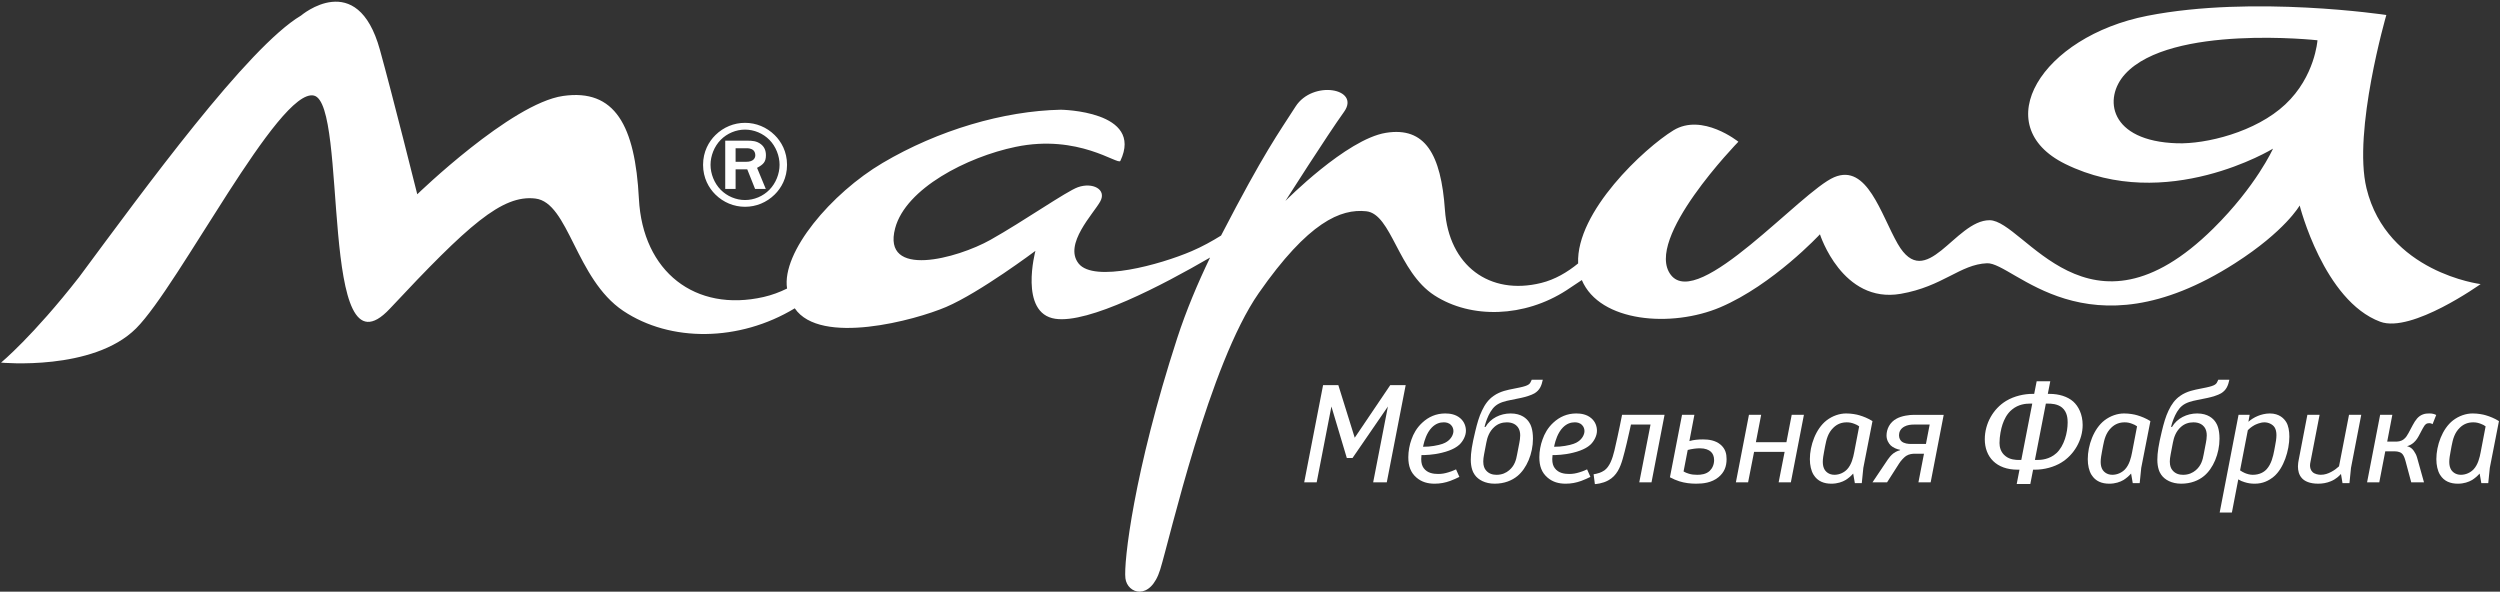 <?xml version="1.0" encoding="utf-8"?>
<!-- Generator: Adobe Illustrator 16.0.0, SVG Export Plug-In . SVG Version: 6.00 Build 0)  -->
<!DOCTYPE svg PUBLIC "-//W3C//DTD SVG 1.1//EN" "http://www.w3.org/Graphics/SVG/1.1/DTD/svg11.dtd">
<svg version="1.1" id="Layer_1" xmlns="http://www.w3.org/2000/svg" xmlns:xlink="http://www.w3.org/1999/xlink" x="0px" y="0px"
	 width="300px" height="71px" viewBox="0 0 300 71" enable-background="new 0 0 300 71" xml:space="preserve">
<rect x="0" y="0" width="300" height="71" fill="#333333" stroke="none"/>
<g>
	<polygon fill-rule="evenodd" clip-rule="evenodd" fill="white" points="158.77,46.218 160.601,46.218 162.567,52.528 
		166.829,46.218 168.681,46.218 166.414,57.878 164.781,57.878 166.549,48.78 162.302,54.962 161.618,54.962 159.769,48.78 
		158.002,57.878 156.505,57.878 158.77,46.218 	"/>
	<polygon fill="none" stroke="white" stroke-width="2.800000e-004" stroke-miterlimit="22.926" points="158.77,46.218 
		160.601,46.218 162.567,52.528 166.829,46.218 168.681,46.218 166.414,57.878 164.781,57.878 166.549,48.78 162.302,54.962 
		161.618,54.962 159.769,48.78 158.002,57.878 156.505,57.878 158.77,46.218 	"/>
	<path fill-rule="evenodd" clip-rule="evenodd" fill="white" d="M170.763,53.612c0.483,0,0.9-0.033,1.3-0.102
		c0.899-0.148,1.315-0.331,1.581-0.517c0.5-0.332,0.767-0.849,0.767-1.266c0-0.247-0.084-0.515-0.282-0.716
		c-0.282-0.299-0.649-0.332-0.882-0.332c-0.47,0-0.951,0.15-1.419,0.614c-0.648,0.652-0.914,1.666-0.997,2.034L170.763,53.612
		L170.763,53.612z M175.126,57.227c-0.3,0.15-0.731,0.349-1.099,0.481c-0.598,0.219-1.216,0.335-1.864,0.335
		c-0.815,0-1.551-0.186-2.183-0.731c-0.717-0.618-0.982-1.402-0.982-2.449c0-0.718,0.148-1.5,0.381-2.132
		c0.23-0.667,0.617-1.382,1.285-2.001c0.764-0.715,1.682-1.115,2.766-1.115c0.564,0,1.266,0.101,1.814,0.582
		c0.481,0.416,0.667,0.982,0.667,1.499c0,0.635-0.384,1.283-0.769,1.65c-0.216,0.199-0.782,0.666-2.114,0.983
		c-1.067,0.266-2.033,0.282-2.451,0.282c-0.017,0.165-0.03,0.331-0.03,0.484c0,0.498,0.117,0.833,0.298,1.081
		c0.451,0.618,1.2,0.698,1.751,0.698c0.433,0,0.782-0.064,1.215-0.198c0.184-0.049,0.516-0.166,0.916-0.352L175.126,57.227
		L175.126,57.227z"/>
	<path fill="none" stroke="white" stroke-width="2.800000e-004" stroke-miterlimit="22.926" d="M170.763,53.612
		c0.483,0,0.9-0.033,1.3-0.102c0.899-0.148,1.315-0.331,1.581-0.517c0.5-0.332,0.767-0.849,0.767-1.266
		c0-0.247-0.084-0.515-0.282-0.716c-0.282-0.299-0.649-0.332-0.882-0.332c-0.47,0-0.951,0.15-1.419,0.614
		c-0.648,0.652-0.914,1.666-0.997,2.034L170.763,53.612L170.763,53.612z M175.126,57.227c-0.3,0.15-0.731,0.349-1.099,0.481
		c-0.598,0.219-1.216,0.335-1.864,0.335c-0.815,0-1.551-0.186-2.183-0.731c-0.717-0.618-0.982-1.402-0.982-2.449
		c0-0.718,0.148-1.5,0.381-2.132c0.23-0.667,0.617-1.382,1.285-2.001c0.764-0.715,1.682-1.115,2.766-1.115
		c0.564,0,1.266,0.101,1.814,0.582c0.481,0.416,0.667,0.982,0.667,1.499c0,0.635-0.384,1.283-0.769,1.65
		c-0.216,0.199-0.782,0.666-2.114,0.983c-1.067,0.266-2.033,0.282-2.451,0.282c-0.017,0.165-0.03,0.331-0.03,0.484
		c0,0.498,0.117,0.833,0.298,1.081c0.451,0.618,1.2,0.698,1.751,0.698c0.433,0,0.782-0.064,1.215-0.198
		c0.184-0.049,0.516-0.166,0.916-0.352L175.126,57.227L175.126,57.227z"/>
	<path fill-rule="evenodd" clip-rule="evenodd" fill="white" d="M182.324,53.127c0.049-0.246,0.1-0.565,0.1-0.882
		c0-0.348-0.067-0.715-0.301-1.014c-0.199-0.251-0.584-0.551-1.299-0.551c-0.566,0-1.068,0.167-1.5,0.551
		c-0.615,0.55-0.852,1.266-0.967,1.896l-0.268,1.399c-0.064,0.336-0.097,0.618-0.097,0.853c0,0.55,0.149,0.85,0.314,1.048
		c0.351,0.434,0.834,0.55,1.283,0.55c0.65,0,1.149-0.234,1.516-0.55c0.651-0.55,0.833-1.249,0.949-1.9L182.324,53.127
		L182.324,53.127z M185.136,45.566c-0.149,0.716-0.362,1.249-0.996,1.634c-0.401,0.23-1.067,0.432-1.618,0.549l-1.215,0.248
		c-0.664,0.133-1.348,0.286-1.866,0.719c-0.9,0.748-1.298,2.498-1.298,2.516h0.117c0.598-1.035,1.781-1.617,3.014-1.617
		c1.301,0,1.932,0.617,2.215,1.05c0.184,0.268,0.466,0.833,0.466,1.982c0,1.799-0.765,3.582-1.866,4.479
		c-0.648,0.533-1.564,0.917-2.73,0.917c-1.148,0-1.965-0.468-2.382-1.05c-0.23-0.316-0.483-0.882-0.483-1.832
		c0-0.832,0.149-1.799,0.533-3.38c0.231-0.968,0.465-1.801,0.816-2.516c0.351-0.751,0.781-1.333,1.383-1.751
		c0.816-0.582,1.748-0.731,2.4-0.865l0.731-0.148c1.116-0.235,1.233-0.417,1.399-0.817l0.05-0.117H185.136L185.136,45.566z"/>
	<path fill="none" stroke="white" stroke-width="2.800000e-004" stroke-miterlimit="22.926" d="M182.324,53.127
		c0.049-0.246,0.1-0.565,0.1-0.882c0-0.348-0.067-0.715-0.301-1.014c-0.199-0.251-0.584-0.551-1.299-0.551
		c-0.566,0-1.068,0.167-1.5,0.551c-0.615,0.55-0.852,1.266-0.967,1.896l-0.268,1.399c-0.064,0.336-0.097,0.618-0.097,0.853
		c0,0.55,0.149,0.85,0.314,1.048c0.351,0.434,0.834,0.55,1.283,0.55c0.65,0,1.149-0.234,1.516-0.55
		c0.651-0.55,0.833-1.249,0.949-1.9L182.324,53.127L182.324,53.127z M185.136,45.566c-0.149,0.716-0.362,1.249-0.996,1.634
		c-0.401,0.23-1.067,0.432-1.618,0.549l-1.215,0.248c-0.664,0.133-1.348,0.286-1.866,0.719c-0.9,0.748-1.298,2.498-1.298,2.516
		h0.117c0.598-1.035,1.781-1.617,3.014-1.617c1.301,0,1.932,0.617,2.215,1.05c0.184,0.268,0.466,0.833,0.466,1.982
		c0,1.799-0.765,3.582-1.866,4.479c-0.648,0.533-1.564,0.917-2.73,0.917c-1.148,0-1.965-0.468-2.382-1.05
		c-0.23-0.316-0.483-0.882-0.483-1.832c0-0.832,0.149-1.799,0.533-3.38c0.231-0.968,0.465-1.801,0.816-2.516
		c0.351-0.751,0.781-1.333,1.383-1.751c0.816-0.582,1.748-0.731,2.4-0.865l0.731-0.148c1.116-0.235,1.233-0.417,1.399-0.817
		l0.05-0.117H185.136L185.136,45.566z"/>
	<path fill-rule="evenodd" clip-rule="evenodd" fill="white" d="M186.489,53.612c0.479,0,0.897-0.033,1.297-0.102
		c0.9-0.148,1.318-0.331,1.583-0.517c0.5-0.332,0.767-0.849,0.767-1.266c0-0.247-0.084-0.515-0.284-0.716
		c-0.284-0.299-0.65-0.332-0.883-0.332c-0.467,0-0.95,0.15-1.415,0.614c-0.649,0.652-0.914,1.666-1.001,2.034L186.489,53.612
		L186.489,53.612z M190.851,57.227c-0.298,0.15-0.733,0.349-1.099,0.481c-0.601,0.219-1.216,0.335-1.864,0.335
		c-0.818,0-1.551-0.186-2.184-0.731c-0.718-0.618-0.983-1.402-0.983-2.449c0-0.718,0.149-1.5,0.385-2.132
		c0.234-0.667,0.613-1.382,1.28-2.001c0.767-0.715,1.683-1.115,2.766-1.115c0.567,0,1.267,0.101,1.816,0.582
		c0.483,0.416,0.667,0.982,0.667,1.499c0,0.635-0.385,1.283-0.769,1.65c-0.213,0.199-0.779,0.666-2.114,0.983
		c-1.066,0.266-2.032,0.282-2.447,0.282c-0.018,0.165-0.034,0.331-0.034,0.484c0,0.498,0.115,0.833,0.301,1.081
		c0.449,0.618,1.198,0.698,1.746,0.698c0.435,0,0.787-0.064,1.22-0.198c0.182-0.049,0.515-0.166,0.914-0.352L190.851,57.227
		L190.851,57.227z"/>
	<path fill="none" stroke="white" stroke-width="2.800000e-004" stroke-miterlimit="22.926" d="M186.489,53.612
		c0.479,0,0.897-0.033,1.297-0.102c0.9-0.148,1.318-0.331,1.583-0.517c0.5-0.332,0.767-0.849,0.767-1.266
		c0-0.247-0.084-0.515-0.284-0.716c-0.284-0.299-0.65-0.332-0.883-0.332c-0.467,0-0.95,0.15-1.415,0.614
		c-0.649,0.652-0.914,1.666-1.001,2.034L186.489,53.612L186.489,53.612z M190.851,57.227c-0.298,0.15-0.733,0.349-1.099,0.481
		c-0.601,0.219-1.216,0.335-1.864,0.335c-0.818,0-1.551-0.186-2.184-0.731c-0.718-0.618-0.983-1.402-0.983-2.449
		c0-0.718,0.149-1.5,0.385-2.132c0.234-0.667,0.613-1.382,1.28-2.001c0.767-0.715,1.683-1.115,2.766-1.115
		c0.567,0,1.267,0.101,1.816,0.582c0.483,0.416,0.667,0.982,0.667,1.499c0,0.635-0.385,1.283-0.769,1.65
		c-0.213,0.199-0.779,0.666-2.114,0.983c-1.066,0.266-2.032,0.282-2.447,0.282c-0.018,0.165-0.034,0.331-0.034,0.484
		c0,0.498,0.115,0.833,0.301,1.081c0.449,0.618,1.198,0.698,1.746,0.698c0.435,0,0.787-0.064,1.22-0.198
		c0.182-0.049,0.515-0.166,0.914-0.352L190.851,57.227L190.851,57.227z"/>
	<path fill-rule="evenodd" clip-rule="evenodd" fill="white" d="M198.181,57.878h-1.468l1.351-6.931h-2.349l-0.2,0.898
		c-0.05,0.251-0.499,2.232-0.799,3.25c-0.284,0.966-0.682,1.981-1.72,2.548c-0.68,0.385-1.514,0.449-1.612,0.449l-0.15-1.181
		c0.382-0.052,0.931-0.202,1.3-0.47c0.614-0.449,0.949-1.347,1.198-2.381c0.169-0.699,0.585-2.616,0.648-2.948l0.268-1.334h5.099
		L198.181,57.878L198.181,57.878z"/>
	<path fill="none" stroke="white" stroke-width="2.800000e-004" stroke-miterlimit="22.926" d="M198.181,57.878h-1.468
		l1.351-6.931h-2.349l-0.2,0.898c-0.05,0.251-0.499,2.232-0.799,3.25c-0.284,0.966-0.682,1.981-1.72,2.548
		c-0.68,0.385-1.514,0.449-1.612,0.449l-0.15-1.181c0.382-0.052,0.931-0.202,1.3-0.47c0.614-0.449,0.949-1.347,1.198-2.381
		c0.169-0.699,0.585-2.616,0.648-2.948l0.268-1.334h5.099L198.181,57.878L198.181,57.878z"/>
	<path fill-rule="evenodd" clip-rule="evenodd" fill="white" d="M202.027,56.576c0.202,0.117,0.399,0.202,0.633,0.268
		c0.316,0.1,0.634,0.133,1.017,0.133c0.449,0,1.049-0.064,1.482-0.466c0.317-0.299,0.534-0.767,0.534-1.3
		c0-0.468-0.167-0.799-0.384-1c-0.253-0.23-0.669-0.416-1.318-0.416c-0.413,0-0.963,0.067-1.465,0.201L202.027,56.576
		L202.027,56.576z M203.327,49.779l-0.6,3.149c0.515-0.148,1.032-0.198,1.633-0.198c0.665,0,1.498,0.098,2.132,0.647
		c0.566,0.502,0.698,1.084,0.698,1.718c0,0.897-0.282,1.598-0.966,2.164c-0.832,0.683-1.864,0.783-2.698,0.783
		c-0.669,0-1.365-0.084-1.997-0.282c-0.353-0.117-0.768-0.282-1.137-0.485l1.452-7.496H203.327L203.327,49.779z"/>
	<path fill="none" stroke="white" stroke-width="2.800000e-004" stroke-miterlimit="22.926" d="M202.027,56.576
		c0.202,0.117,0.399,0.202,0.633,0.268c0.316,0.1,0.634,0.133,1.017,0.133c0.449,0,1.049-0.064,1.482-0.466
		c0.317-0.299,0.534-0.767,0.534-1.3c0-0.468-0.167-0.799-0.384-1c-0.253-0.23-0.669-0.416-1.318-0.416
		c-0.413,0-0.963,0.067-1.465,0.201L202.027,56.576L202.027,56.576z M203.327,49.779l-0.6,3.149
		c0.515-0.148,1.032-0.198,1.633-0.198c0.665,0,1.498,0.098,2.132,0.647c0.566,0.502,0.698,1.084,0.698,1.718
		c0,0.897-0.282,1.598-0.966,2.164c-0.832,0.683-1.864,0.783-2.698,0.783c-0.669,0-1.365-0.084-1.997-0.282
		c-0.353-0.117-0.768-0.282-1.137-0.485l1.452-7.496H203.327L203.327,49.779z"/>
	<polygon fill-rule="evenodd" clip-rule="evenodd" fill="white" points="214.903,57.878 213.438,57.878 214.154,54.227 
		210.489,54.227 209.772,57.878 208.307,57.878 209.874,49.779 211.339,49.779 210.707,53.063 214.371,53.063 215.005,49.779 
		216.47,49.779 214.903,57.878 	"/>
	<polygon fill="none" stroke="white" stroke-width="2.800000e-004" stroke-miterlimit="22.926" points="214.903,57.878 
		213.438,57.878 214.154,54.227 210.489,54.227 209.772,57.878 208.307,57.878 209.874,49.779 211.339,49.779 210.707,53.063 
		214.371,53.063 215.005,49.779 216.47,49.779 214.903,57.878 	"/>
	<path fill-rule="evenodd" clip-rule="evenodd" fill="white" d="M223.1,51.162c-0.183-0.133-0.334-0.215-0.566-0.299
		c-0.3-0.118-0.566-0.183-0.918-0.183c-0.6,0-1.133,0.183-1.598,0.632c-0.665,0.635-0.847,1.418-0.999,2.198l-0.134,0.716
		c-0.068,0.368-0.15,0.801-0.15,1.2c0,0.368,0.065,0.7,0.249,0.983c0.134,0.183,0.468,0.566,1.15,0.566
		c0.601,0,1.15-0.267,1.517-0.651c0.53-0.564,0.732-1.415,0.851-2.046L223.1,51.162L223.1,51.162z M222.383,56.827
		c-0.266,0.299-0.599,0.581-0.9,0.768c-0.417,0.247-1,0.448-1.715,0.448c-0.866,0-1.649-0.267-2.147-1.082
		c-0.284-0.466-0.437-1.133-0.437-1.865c0-1.634,0.702-3.634,2.002-4.648c0.716-0.551,1.564-0.833,2.348-0.833
		c0.647,0,1.25,0.117,1.583,0.217c0.501,0.149,1.05,0.365,1.581,0.7l-1.099,5.612l-0.184,1.832h-0.833L222.383,56.827
		L222.383,56.827z"/>
	<path fill="none" stroke="white" stroke-width="2.800000e-004" stroke-miterlimit="22.926" d="M223.1,51.162
		c-0.183-0.133-0.334-0.215-0.566-0.299c-0.3-0.118-0.566-0.183-0.918-0.183c-0.6,0-1.133,0.183-1.598,0.632
		c-0.665,0.635-0.847,1.418-0.999,2.198l-0.134,0.716c-0.068,0.368-0.15,0.801-0.15,1.2c0,0.368,0.065,0.7,0.249,0.983
		c0.134,0.183,0.468,0.566,1.15,0.566c0.601,0,1.15-0.267,1.517-0.651c0.53-0.564,0.732-1.415,0.851-2.046L223.1,51.162
		L223.1,51.162z M222.383,56.827c-0.266,0.299-0.599,0.581-0.9,0.768c-0.417,0.247-1,0.448-1.715,0.448
		c-0.866,0-1.649-0.267-2.147-1.082c-0.284-0.466-0.437-1.133-0.437-1.865c0-1.634,0.702-3.634,2.002-4.648
		c0.716-0.551,1.564-0.833,2.348-0.833c0.647,0,1.25,0.117,1.583,0.217c0.501,0.149,1.05,0.365,1.581,0.7l-1.099,5.612l-0.184,1.832
		h-0.833L222.383,56.827L222.383,56.827z"/>
	<path fill-rule="evenodd" clip-rule="evenodd" fill="white" d="M229.68,50.947c-0.334,0-0.782,0.033-1.166,0.248
		c-0.484,0.267-0.633,0.682-0.633,1.035c0,0.383,0.167,0.598,0.3,0.73c0.316,0.269,0.801,0.316,1.148,0.316h1.783l0.449-2.33H229.68
		L229.68,50.947z M231.679,57.878h-1.467l0.666-3.433h-1.082c-0.284,0-0.702,0.032-1.065,0.267
		c-0.266,0.182-0.635,0.582-0.832,0.897l-1.45,2.269h-1.751l1.835-2.733c0.15-0.218,0.382-0.517,0.682-0.748
		c0.117-0.084,0.384-0.268,0.782-0.368l0.033-0.048c-0.416-0.068-0.866-0.268-1.149-0.534c-0.229-0.233-0.498-0.634-0.498-1.184
		c0-0.749,0.364-1.582,1.216-2.031c0.615-0.335,1.516-0.452,2.064-0.452h3.581L231.679,57.878L231.679,57.878z"/>
	<path fill="none" stroke="white" stroke-width="2.800000e-004" stroke-miterlimit="22.926" d="M229.68,50.947
		c-0.334,0-0.782,0.033-1.166,0.248c-0.484,0.267-0.633,0.682-0.633,1.035c0,0.383,0.167,0.598,0.3,0.73
		c0.316,0.269,0.801,0.316,1.148,0.316h1.783l0.449-2.33H229.68L229.68,50.947z M231.679,57.878h-1.467l0.666-3.433h-1.082
		c-0.284,0-0.702,0.032-1.065,0.267c-0.266,0.182-0.635,0.582-0.832,0.897l-1.45,2.269h-1.751l1.835-2.733
		c0.15-0.218,0.382-0.517,0.682-0.748c0.117-0.084,0.384-0.268,0.782-0.368l0.033-0.048c-0.416-0.068-0.866-0.268-1.149-0.534
		c-0.229-0.233-0.498-0.634-0.498-1.184c0-0.749,0.364-1.582,1.216-2.031c0.615-0.335,1.516-0.452,2.064-0.452h3.581L231.679,57.878
		L231.679,57.878z"/>
	<path fill-rule="evenodd" clip-rule="evenodd" fill="white" d="M245.502,48.433l-1.313,6.762h0.284
		c0.431,0,1.462-0.05,2.295-0.817c0.936-0.849,1.35-2.479,1.35-3.68c0-0.416-0.033-1.249-0.665-1.783
		c-0.55-0.465-1.349-0.481-1.668-0.481H245.502L245.502,48.433z M243.589,48.433c-0.483,0-1.368,0.066-2.15,0.716
		c-0.634,0.515-0.949,1.233-1.132,1.764c-0.183,0.533-0.367,1.435-0.367,2.251c0,0.434,0.118,1.116,0.734,1.58
		c0.532,0.418,1.214,0.451,1.6,0.451h0.281l1.316-6.762H243.589L243.589,48.433z M245.737,47.266h0.231
		c1.101,0,2.134,0.315,2.817,0.917c0.613,0.55,1.133,1.516,1.133,2.814c0,1.831-1.05,3.598-2.567,4.515
		c-0.865,0.531-2.031,0.85-3.145,0.85h-0.235l-0.333,1.715h-1.633l0.333-1.715h-0.231c-2.551,0-3.933-1.532-3.933-3.649
		c0-1.898,1.016-3.663,2.55-4.598c1.013-0.615,2.229-0.849,3.146-0.849h0.232l0.298-1.517h1.634L245.737,47.266L245.737,47.266z"/>
	<path fill="none" stroke="white" stroke-width="2.800000e-004" stroke-miterlimit="22.926" d="M245.502,48.433l-1.313,6.762
		h0.284c0.431,0,1.462-0.05,2.295-0.817c0.936-0.849,1.35-2.479,1.35-3.68c0-0.416-0.033-1.249-0.665-1.783
		c-0.55-0.465-1.349-0.481-1.668-0.481H245.502L245.502,48.433z M243.589,48.433c-0.483,0-1.368,0.066-2.15,0.716
		c-0.634,0.515-0.949,1.233-1.132,1.764c-0.183,0.533-0.367,1.435-0.367,2.251c0,0.434,0.118,1.116,0.734,1.58
		c0.532,0.418,1.214,0.451,1.6,0.451h0.281l1.316-6.762H243.589L243.589,48.433z M245.737,47.266h0.231
		c1.101,0,2.134,0.315,2.817,0.917c0.613,0.55,1.133,1.516,1.133,2.814c0,1.831-1.05,3.598-2.567,4.515
		c-0.865,0.531-2.031,0.85-3.145,0.85h-0.235l-0.333,1.715h-1.633l0.333-1.715h-0.231c-2.551,0-3.933-1.532-3.933-3.649
		c0-1.898,1.016-3.663,2.55-4.598c1.013-0.615,2.229-0.849,3.146-0.849h0.232l0.298-1.517h1.634L245.737,47.266L245.737,47.266z"/>
	<path fill-rule="evenodd" clip-rule="evenodd" fill="white" d="M256.447,51.162c-0.182-0.133-0.334-0.215-0.566-0.299
		c-0.301-0.118-0.567-0.183-0.915-0.183c-0.602,0-1.134,0.183-1.602,0.632c-0.665,0.635-0.847,1.418-0.999,2.198l-0.134,0.716
		c-0.066,0.368-0.15,0.801-0.15,1.2c0,0.368,0.067,0.7,0.249,0.983c0.136,0.183,0.471,0.566,1.153,0.566
		c0.6,0,1.149-0.267,1.516-0.651c0.531-0.564,0.733-1.415,0.851-2.046L256.447,51.162L256.447,51.162z M255.732,56.827
		c-0.266,0.299-0.602,0.581-0.902,0.768c-0.416,0.247-0.998,0.448-1.715,0.448c-0.864,0-1.649-0.267-2.147-1.082
		c-0.285-0.466-0.436-1.133-0.436-1.865c0-1.634,0.701-3.634,2-4.648c0.717-0.551,1.567-0.833,2.352-0.833
		c0.646,0,1.246,0.117,1.58,0.217c0.5,0.149,1.05,0.365,1.583,0.7l-1.1,5.612l-0.184,1.832h-0.834L255.732,56.827L255.732,56.827z"
		/>
	<path fill="none" stroke="white" stroke-width="2.800000e-004" stroke-miterlimit="22.926" d="M256.447,51.162
		c-0.182-0.133-0.334-0.215-0.566-0.299c-0.301-0.118-0.567-0.183-0.915-0.183c-0.602,0-1.134,0.183-1.602,0.632
		c-0.665,0.635-0.847,1.418-0.999,2.198l-0.134,0.716c-0.066,0.368-0.15,0.801-0.15,1.2c0,0.368,0.067,0.7,0.249,0.983
		c0.136,0.183,0.471,0.566,1.153,0.566c0.6,0,1.149-0.267,1.516-0.651c0.531-0.564,0.733-1.415,0.851-2.046L256.447,51.162
		L256.447,51.162z M255.732,56.827c-0.266,0.299-0.602,0.581-0.902,0.768c-0.416,0.247-0.998,0.448-1.715,0.448
		c-0.864,0-1.649-0.267-2.147-1.082c-0.285-0.466-0.436-1.133-0.436-1.865c0-1.634,0.701-3.634,2-4.648
		c0.717-0.551,1.567-0.833,2.352-0.833c0.646,0,1.246,0.117,1.58,0.217c0.5,0.149,1.05,0.365,1.583,0.7l-1.1,5.612l-0.184,1.832
		h-0.834L255.732,56.827L255.732,56.827z"/>
	<path fill-rule="evenodd" clip-rule="evenodd" fill="white" d="M264.71,53.127c0.05-0.246,0.1-0.565,0.1-0.882
		c0-0.348-0.065-0.715-0.299-1.014c-0.199-0.251-0.583-0.551-1.299-0.551c-0.566,0-1.067,0.167-1.5,0.551
		c-0.617,0.55-0.85,1.266-0.966,1.896l-0.268,1.399c-0.063,0.336-0.101,0.618-0.101,0.853c0,0.55,0.15,0.85,0.317,1.048
		c0.348,0.434,0.834,0.55,1.283,0.55c0.65,0,1.148-0.234,1.516-0.55c0.649-0.55,0.834-1.249,0.949-1.9L264.71,53.127L264.71,53.127z
		 M267.525,45.566c-0.149,0.716-0.368,1.249-0.998,1.634c-0.399,0.23-1.066,0.432-1.617,0.549l-1.218,0.248
		c-0.664,0.133-1.348,0.286-1.864,0.719c-0.9,0.748-1.3,2.498-1.3,2.516h0.115c0.604-1.035,1.783-1.617,3.018-1.617
		c1.299,0,1.931,0.617,2.215,1.05c0.183,0.268,0.465,0.833,0.465,1.982c0,1.799-0.763,3.582-1.865,4.479
		c-0.648,0.533-1.563,0.917-2.73,0.917c-1.149,0-1.966-0.468-2.383-1.05c-0.232-0.316-0.481-0.882-0.481-1.832
		c0-0.832,0.15-1.799,0.533-3.38c0.232-0.968,0.466-1.801,0.813-2.516c0.353-0.751,0.785-1.333,1.382-1.751
		c0.817-0.582,1.752-0.731,2.4-0.865l0.734-0.148c1.115-0.235,1.232-0.417,1.399-0.817l0.048-0.117H267.525L267.525,45.566z"/>
	<path fill="none" stroke="white" stroke-width="2.800000e-004" stroke-miterlimit="22.926" d="M264.71,53.127
		c0.05-0.246,0.1-0.565,0.1-0.882c0-0.348-0.065-0.715-0.299-1.014c-0.199-0.251-0.583-0.551-1.299-0.551
		c-0.566,0-1.067,0.167-1.5,0.551c-0.617,0.55-0.85,1.266-0.966,1.896l-0.268,1.399c-0.063,0.336-0.101,0.618-0.101,0.853
		c0,0.55,0.15,0.85,0.317,1.048c0.348,0.434,0.834,0.55,1.283,0.55c0.65,0,1.148-0.234,1.516-0.55c0.649-0.55,0.834-1.249,0.949-1.9
		L264.71,53.127L264.71,53.127z M267.525,45.566c-0.149,0.716-0.368,1.249-0.998,1.634c-0.399,0.23-1.066,0.432-1.617,0.549
		l-1.218,0.248c-0.664,0.133-1.348,0.286-1.864,0.719c-0.9,0.748-1.3,2.498-1.3,2.516h0.115c0.604-1.035,1.783-1.617,3.018-1.617
		c1.299,0,1.931,0.617,2.215,1.05c0.183,0.268,0.465,0.833,0.465,1.982c0,1.799-0.763,3.582-1.865,4.479
		c-0.648,0.533-1.563,0.917-2.73,0.917c-1.149,0-1.966-0.468-2.383-1.05c-0.232-0.316-0.481-0.882-0.481-1.832
		c0-0.832,0.15-1.799,0.533-3.38c0.232-0.968,0.466-1.801,0.813-2.516c0.353-0.751,0.785-1.333,1.382-1.751
		c0.817-0.582,1.752-0.731,2.4-0.865l0.734-0.148c1.115-0.235,1.232-0.417,1.399-0.817l0.048-0.117H267.525L267.525,45.566z"/>
	<path fill-rule="evenodd" clip-rule="evenodd" fill="white" d="M268.807,56.442c0.167,0.117,0.368,0.234,0.567,0.319
		c0.267,0.113,0.616,0.215,0.949,0.215c0.832,0,1.368-0.331,1.684-0.683c0.55-0.615,0.766-1.518,0.899-2.232l0.099-0.533
		c0.083-0.417,0.167-0.882,0.167-1.315c0-0.367-0.066-0.699-0.232-0.949c-0.235-0.352-0.733-0.583-1.2-0.583
		c-0.549,0-1.064,0.267-1.199,0.332c-0.398,0.219-0.682,0.484-0.799,0.599L268.807,56.442L268.807,56.442z M266.36,61.509
		l2.265-11.729h1.332l-0.15,0.833c0.301-0.267,0.717-0.533,1.134-0.699c0.35-0.149,0.899-0.299,1.433-0.299
		c1.165,0,1.731,0.635,1.981,1.05c0.251,0.417,0.368,1.031,0.368,1.731c0,1.666-0.684,3.797-1.852,4.782
		c-0.613,0.515-1.347,0.865-2.298,0.865c-0.448,0-0.815-0.052-1.233-0.186c-0.266-0.081-0.482-0.165-0.748-0.331l-0.766,3.982
		H266.36L266.36,61.509z"/>
	<path fill="none" stroke="white" stroke-width="2.800000e-004" stroke-miterlimit="22.926" d="M268.807,56.442
		c0.167,0.117,0.368,0.234,0.567,0.319c0.267,0.113,0.616,0.215,0.949,0.215c0.832,0,1.368-0.331,1.684-0.683
		c0.55-0.615,0.766-1.518,0.899-2.232l0.099-0.533c0.083-0.417,0.167-0.882,0.167-1.315c0-0.367-0.066-0.699-0.232-0.949
		c-0.235-0.352-0.733-0.583-1.2-0.583c-0.549,0-1.064,0.267-1.199,0.332c-0.398,0.219-0.682,0.484-0.799,0.599L268.807,56.442
		L268.807,56.442z M266.36,61.509l2.265-11.729h1.332l-0.15,0.833c0.301-0.267,0.717-0.533,1.134-0.699
		c0.35-0.149,0.899-0.299,1.433-0.299c1.165,0,1.731,0.635,1.981,1.05c0.251,0.417,0.368,1.031,0.368,1.731
		c0,1.666-0.684,3.797-1.852,4.782c-0.613,0.515-1.347,0.865-2.298,0.865c-0.448,0-0.815-0.052-1.233-0.186
		c-0.266-0.081-0.482-0.165-0.748-0.331l-0.766,3.982H266.36L266.36,61.509z"/>
	<path fill-rule="evenodd" clip-rule="evenodd" fill="white" d="M283.349,49.779l-1.229,6.364l-0.185,1.832H281.1l-0.183-1.101
		c-0.182,0.202-0.566,0.604-1.198,0.87c-0.501,0.214-1.032,0.298-1.533,0.298c-1.048,0-1.632-0.315-1.933-0.635
		c-0.4-0.415-0.499-0.966-0.499-1.432c0-0.298,0.049-0.581,0.083-0.747l1.048-5.45h1.466l-1.097,5.665
		c-0.018,0.085-0.052,0.234-0.052,0.399c0,0.268,0.065,0.583,0.317,0.817c0.251,0.233,0.683,0.315,0.983,0.315
		c0.466,0,0.881-0.149,1.25-0.349c0.384-0.201,0.682-0.436,0.931-0.666l1.2-6.183H283.349L283.349,49.779z"/>
	<path fill="none" stroke="white" stroke-width="2.800000e-004" stroke-miterlimit="22.926" d="M283.349,49.779l-1.229,6.364
		l-0.185,1.832H281.1l-0.183-1.101c-0.182,0.202-0.566,0.604-1.198,0.87c-0.501,0.214-1.032,0.298-1.533,0.298
		c-1.048,0-1.632-0.315-1.933-0.635c-0.4-0.415-0.499-0.966-0.499-1.432c0-0.298,0.049-0.581,0.083-0.747l1.048-5.45h1.466
		l-1.097,5.665c-0.018,0.085-0.052,0.234-0.052,0.399c0,0.268,0.065,0.583,0.317,0.817c0.251,0.233,0.683,0.315,0.983,0.315
		c0.466,0,0.881-0.149,1.25-0.349c0.384-0.201,0.682-0.436,0.931-0.666l1.2-6.183H283.349L283.349,49.779z"/>
	<path fill-rule="evenodd" clip-rule="evenodd" fill="white" d="M285.616,49.779h1.464l-0.616,3.215h0.968
		c0.313,0,0.665-0.016,1.016-0.282c0.284-0.215,0.433-0.499,0.583-0.765l0.498-0.935c0.317-0.582,0.635-1.066,1.217-1.281
		c0.268-0.102,0.533-0.117,0.783-0.117c0.35,0,0.584,0.067,0.816,0.183l-0.434,1.099c-0.132-0.082-0.266-0.117-0.4-0.117
		c-0.149,0-0.301,0.035-0.399,0.117c-0.133,0.102-0.249,0.267-0.382,0.519l-0.416,0.782c-0.167,0.316-0.335,0.616-0.668,0.915
		c-0.266,0.234-0.517,0.351-0.801,0.434c0.385,0.083,0.602,0.267,0.817,0.565c0.184,0.267,0.3,0.501,0.383,0.783l0.834,2.984h-1.531
		l-0.685-2.551c-0.15-0.584-0.334-0.817-0.448-0.915c-0.266-0.233-0.7-0.25-0.867-0.25h-1.116l-0.717,3.716h-1.464L285.616,49.779
		L285.616,49.779z"/>
	<path fill="none" stroke="white" stroke-width="2.800000e-004" stroke-miterlimit="22.926" d="M285.616,49.779h1.464
		l-0.616,3.215h0.968c0.313,0,0.665-0.016,1.016-0.282c0.284-0.215,0.433-0.499,0.583-0.765l0.498-0.935
		c0.317-0.582,0.635-1.066,1.217-1.281c0.268-0.102,0.533-0.117,0.783-0.117c0.35,0,0.584,0.067,0.816,0.183l-0.434,1.099
		c-0.132-0.082-0.266-0.117-0.4-0.117c-0.149,0-0.301,0.035-0.399,0.117c-0.133,0.102-0.249,0.267-0.382,0.519l-0.416,0.782
		c-0.167,0.316-0.335,0.616-0.668,0.915c-0.266,0.234-0.517,0.351-0.801,0.434c0.385,0.083,0.602,0.267,0.817,0.565
		c0.184,0.267,0.3,0.501,0.383,0.783l0.834,2.984h-1.531l-0.685-2.551c-0.15-0.584-0.334-0.817-0.448-0.915
		c-0.266-0.233-0.7-0.25-0.867-0.25h-1.116l-0.717,3.716h-1.464L285.616,49.779L285.616,49.779z"/>
	<path fill-rule="evenodd" clip-rule="evenodd" fill="white" d="M298.273,51.162c-0.183-0.133-0.331-0.215-0.566-0.299
		c-0.298-0.118-0.565-0.183-0.916-0.183c-0.599,0-1.133,0.183-1.599,0.632c-0.667,0.635-0.848,1.418-1,2.198l-0.131,0.716
		c-0.068,0.368-0.15,0.801-0.15,1.2c0,0.368,0.064,0.7,0.25,0.983c0.132,0.183,0.468,0.566,1.149,0.566
		c0.599,0,1.148-0.267,1.516-0.651c0.533-0.564,0.731-1.415,0.851-2.046L298.273,51.162L298.273,51.162z M297.558,56.827
		c-0.266,0.299-0.598,0.581-0.898,0.768c-0.418,0.247-1.001,0.448-1.717,0.448c-0.863,0-1.65-0.267-2.147-1.082
		c-0.282-0.466-0.433-1.133-0.433-1.865c0-1.634,0.7-3.634,1.997-4.648c0.717-0.551,1.566-0.833,2.352-0.833
		c0.648,0,1.248,0.117,1.578,0.217c0.502,0.149,1.052,0.365,1.585,0.7l-1.098,5.612l-0.186,1.832h-0.832L297.558,56.827
		L297.558,56.827z"/>
	<path fill="none" stroke="white" stroke-width="2.800000e-004" stroke-miterlimit="22.926" d="M298.273,51.162
		c-0.183-0.133-0.331-0.215-0.566-0.299c-0.298-0.118-0.565-0.183-0.916-0.183c-0.599,0-1.133,0.183-1.599,0.632
		c-0.667,0.635-0.848,1.418-1,2.198l-0.131,0.716c-0.068,0.368-0.15,0.801-0.15,1.2c0,0.368,0.064,0.7,0.25,0.983
		c0.132,0.183,0.468,0.566,1.149,0.566c0.599,0,1.148-0.267,1.516-0.651c0.533-0.564,0.731-1.415,0.851-2.046L298.273,51.162
		L298.273,51.162z M297.558,56.827c-0.266,0.299-0.598,0.581-0.898,0.768c-0.418,0.247-1.001,0.448-1.717,0.448
		c-0.863,0-1.65-0.267-2.147-1.082c-0.282-0.466-0.433-1.133-0.433-1.865c0-1.634,0.7-3.634,1.997-4.648
		c0.717-0.551,1.566-0.833,2.352-0.833c0.648,0,1.248,0.117,1.578,0.217c0.502,0.149,1.052,0.365,1.585,0.7l-1.098,5.612
		l-0.186,1.832h-0.832L297.558,56.827L297.558,56.827z"/>
	<path fill-rule="evenodd" clip-rule="evenodd" fill="white" d="M274.238,12.526c-3.564,3.343-9.541,4.778-12.982,4.669
		c-8.163-0.256-8.899-5.416-6.235-8.317c5.477-5.979,23.076-4.046,23.076-4.046S277.806,9.186,274.238,12.526L274.238,12.526z
		 M283.979,22.59c-1.66-6.843,2.381-20.791,2.381-20.791S270.411-0.6,257.694,1.894c-12.723,2.49-19.271,13.151-9.861,17.783
		c12.142,5.975,24.929-1.84,24.929-1.84s-2.002,4.482-7.171,9.588c-14.992,14.808-22.688-0.983-26.836-0.999
		c-4.148-0.018-7.629,8.735-11.026,2.837c-2.022-3.521-3.668-9.692-7.638-7.993c-3.969,1.7-16.279,16.004-19.587,11.722
		c-3.305-4.281,8.101-15.984,8.101-15.984s-4.33-3.489-7.799-1.365c-3.467,2.125-11.695,9.755-11.43,15.967
		c-1.303,1.067-2.791,1.941-4.438,2.346c-6.201,1.534-11.081-2.088-11.546-8.758c-0.467-6.67-2.365-10.026-7.096-9.257
		c-4.731,0.769-12.047,8.171-12.047,8.171s5.014-7.874,7.034-10.688c2.021-2.814-3.761-3.867-5.821-0.631
		c-2.063,3.234-3.703,5.372-8.935,15.474c-1.043,0.65-2.247,1.324-3.536,1.874c-3.768,1.617-11.71,3.804-13.554,1.487
		c-1.844-2.313,1.807-6.009,2.597-7.463c0.792-1.449-0.938-2.32-2.685-1.699c-1.381,0.49-6.51,4.078-10.496,6.316
		c-3.985,2.237-13.064,4.706-11.434-1.4c1.274-4.777,8.643-8.547,14.439-9.754c7.58-1.583,12.322,2.232,12.584,1.679
		c2.854-6.015-7.148-6.14-7.148-6.14c-6.874,0.143-14.722,2.453-21.377,6.385c-6.167,3.643-12.147,10.71-11.47,15.073
		c-0.896,0.442-1.834,0.79-2.816,1.015c-8.185,1.861-14.511-3.013-14.964-11.791c-0.456-8.775-2.869-13.233-9.108-12.333
		c-6.235,0.898-17.489,11.798-17.489,11.798s-2.921-11.7-4.483-17.342c-2.727-9.847-9.466-4.104-9.466-4.104
		C29.732,5.66,17.373,22.625,9.494,33.251C3.919,40.39,0.126,43.513,0.126,43.513s11.047,1.054,16.21-4.112
		c5.164-5.166,17.122-28.858,21.324-27.935c4.204,0.923,0.519,34.774,9.123,25.577c9.386-10.032,13.47-13.707,17.472-13.217
		c4,0.492,4.812,9.643,10.531,13.476c5.655,3.786,13.923,3.723,20.586-0.304c3.07,4.517,14.458,1.427,18.171-0.165
		c4.054-1.737,10.708-6.731,10.708-6.731s-2.012,7.506,2.391,8.153c4.003,0.589,12.788-3.993,18.568-7.351
		c-1.49,3.098-2.871,6.366-3.953,9.697c-5.208,16.033-6.436,26.929-6.209,28.793c0.225,1.867,3.002,2.766,4.179-1.058
		c1.179-3.818,5.876-24.63,11.82-33.161c5.977-8.573,9.851-10.143,12.901-9.824c3.052,0.318,3.793,7.27,8.197,10.102
		c4.405,2.838,10.795,2.643,15.836-0.623c0.652-0.424,1.265-0.831,1.838-1.224c2.146,5.074,10.788,5.748,16.623,3.264
		c6.318-2.692,11.952-8.756,11.952-8.756s2.663,8.364,9.694,7.144c5.066-0.881,7.126-3.539,10.354-3.669
		c3.223-0.128,11.829,11.483,29.755,0c6.034-3.863,7.764-6.93,7.764-6.93s2.89,11.436,9.673,13.951
		c3.764,1.395,12.039-4.52,12.039-4.52S286.432,32.711,283.979,22.59L283.979,22.59z M89.561,19.414
		c0.839,0,1.076-0.434,1.076-0.785c0-0.236-0.085-0.461-0.237-0.601c-0.03-0.029-0.267-0.238-0.755-0.238h-1.373v1.624H89.561
		L89.561,19.414z M89.727,16.881c0.504,0,1.093,0.027,1.597,0.434c0.39,0.306,0.587,0.743,0.587,1.314
		c0,0.798-0.307,1.106-1.064,1.512l1.049,2.533H90.61l-0.938-2.351h-1.4v2.351h-1.244v-5.792H89.727L89.727,16.881z M86.482,22.771
		c0.769,0.785,1.846,1.233,2.923,1.233c1.08,0,2.157-0.448,2.925-1.233c0.77-0.783,1.218-1.916,1.218-2.992
		c0-1.079-0.449-2.213-1.218-2.996c-0.769-0.783-1.846-1.23-2.925-1.23c-1.077,0-2.155,0.447-2.923,1.23
		c-0.771,0.783-1.218,1.917-1.218,2.996C85.264,20.855,85.711,21.988,86.482,22.771L86.482,22.771z M85.851,16.209
		c0.966-0.951,2.225-1.468,3.554-1.468c1.33,0,2.588,0.517,3.555,1.468c0.797,0.785,1.484,1.988,1.484,3.57
		c0,1.581-0.687,2.783-1.484,3.567c-0.966,0.952-2.225,1.468-3.555,1.468c-1.329,0-2.588-0.517-3.554-1.468
		c-0.796-0.784-1.483-1.986-1.483-3.567C84.368,18.197,85.055,16.994,85.851,16.209L85.851,16.209z"/>
	<path fill="none" stroke="white" stroke-width="2.800000e-004" stroke-miterlimit="22.926" d="M274.238,12.526
		c-3.564,3.343-9.541,4.778-12.982,4.669c-8.163-0.256-8.899-5.416-6.235-8.317c5.477-5.979,23.076-4.046,23.076-4.046
		S277.806,9.186,274.238,12.526L274.238,12.526z M283.979,22.59c-1.66-6.843,2.381-20.791,2.381-20.791S270.411-0.6,257.694,1.894
		c-12.723,2.49-19.271,13.151-9.861,17.783c12.142,5.975,24.929-1.84,24.929-1.84s-2.002,4.482-7.171,9.588
		c-14.992,14.808-22.688-0.983-26.836-0.999c-4.148-0.018-7.629,8.735-11.026,2.837c-2.022-3.521-3.668-9.692-7.638-7.993
		c-3.969,1.7-16.279,16.004-19.587,11.722c-3.305-4.281,8.101-15.984,8.101-15.984s-4.33-3.489-7.799-1.365
		c-3.467,2.125-11.695,9.755-11.43,15.967c-1.303,1.067-2.791,1.941-4.438,2.346c-6.201,1.534-11.081-2.088-11.546-8.758
		c-0.467-6.67-2.365-10.026-7.096-9.257c-4.731,0.769-12.047,8.171-12.047,8.171s5.014-7.874,7.034-10.688
		c2.021-2.814-3.761-3.867-5.821-0.631c-2.063,3.234-3.703,5.372-8.935,15.474c-1.043,0.65-2.247,1.324-3.536,1.874
		c-3.768,1.617-11.71,3.804-13.554,1.487c-1.844-2.313,1.807-6.009,2.597-7.463c0.792-1.449-0.938-2.32-2.685-1.699
		c-1.381,0.49-6.51,4.078-10.496,6.316c-3.985,2.237-13.064,4.706-11.434-1.4c1.274-4.777,8.643-8.547,14.439-9.754
		c7.58-1.583,12.322,2.232,12.584,1.679c2.854-6.015-7.148-6.14-7.148-6.14c-6.874,0.143-14.722,2.453-21.377,6.385
		c-6.167,3.643-12.147,10.71-11.47,15.073c-0.896,0.442-1.834,0.79-2.816,1.015c-8.185,1.861-14.511-3.013-14.964-11.791
		c-0.456-8.775-2.869-13.233-9.108-12.333c-6.235,0.898-17.489,11.798-17.489,11.798s-2.921-11.7-4.483-17.342
		c-2.727-9.847-9.466-4.104-9.466-4.104C29.732,5.66,17.373,22.625,9.494,33.251C3.919,40.39,0.126,43.513,0.126,43.513
		s11.047,1.054,16.21-4.112c5.164-5.166,17.122-28.858,21.324-27.935c4.204,0.923,0.519,34.774,9.123,25.577
		c9.386-10.032,13.47-13.707,17.472-13.217c4,0.492,4.812,9.643,10.531,13.476c5.655,3.786,13.923,3.723,20.586-0.304
		c3.07,4.517,14.458,1.427,18.171-0.165c4.054-1.737,10.708-6.731,10.708-6.731s-2.012,7.506,2.391,8.153
		c4.003,0.589,12.788-3.993,18.568-7.351c-1.49,3.098-2.871,6.366-3.953,9.697c-5.208,16.033-6.436,26.929-6.209,28.793
		c0.225,1.867,3.002,2.766,4.179-1.058c1.179-3.818,5.876-24.63,11.82-33.161c5.977-8.573,9.851-10.143,12.901-9.824
		c3.052,0.318,3.793,7.27,8.197,10.102c4.405,2.838,10.795,2.643,15.836-0.623c0.652-0.424,1.265-0.831,1.838-1.224
		c2.146,5.074,10.788,5.748,16.623,3.264c6.318-2.692,11.952-8.756,11.952-8.756s2.663,8.364,9.694,7.144
		c5.066-0.881,7.126-3.539,10.354-3.669c3.223-0.128,11.829,11.483,29.755,0c6.034-3.863,7.764-6.93,7.764-6.93
		s2.89,11.436,9.673,13.951c3.764,1.395,12.039-4.52,12.039-4.52S286.432,32.711,283.979,22.59L283.979,22.59z M89.561,19.414
		c0.839,0,1.076-0.434,1.076-0.785c0-0.236-0.085-0.461-0.237-0.601c-0.03-0.029-0.267-0.238-0.755-0.238h-1.373v1.624H89.561
		L89.561,19.414z M89.727,16.881c0.504,0,1.093,0.027,1.597,0.434c0.39,0.306,0.587,0.743,0.587,1.314
		c0,0.798-0.307,1.106-1.064,1.512l1.049,2.533H90.61l-0.938-2.351h-1.4v2.351h-1.244v-5.792H89.727L89.727,16.881z M86.482,22.771
		c0.769,0.785,1.846,1.233,2.923,1.233c1.08,0,2.157-0.448,2.925-1.233c0.77-0.783,1.218-1.916,1.218-2.992
		c0-1.079-0.449-2.213-1.218-2.996c-0.769-0.783-1.846-1.23-2.925-1.23c-1.077,0-2.155,0.447-2.923,1.23
		c-0.771,0.783-1.218,1.917-1.218,2.996C85.264,20.855,85.711,21.988,86.482,22.771L86.482,22.771z M85.851,16.209
		c0.966-0.951,2.225-1.468,3.554-1.468c1.33,0,2.588,0.517,3.555,1.468c0.797,0.785,1.484,1.988,1.484,3.57
		c0,1.581-0.687,2.783-1.484,3.567c-0.966,0.952-2.225,1.468-3.555,1.468c-1.329,0-2.588-0.517-3.554-1.468
		c-0.796-0.784-1.483-1.986-1.483-3.567C84.368,18.197,85.055,16.994,85.851,16.209L85.851,16.209z"/>
</g>
</svg>

